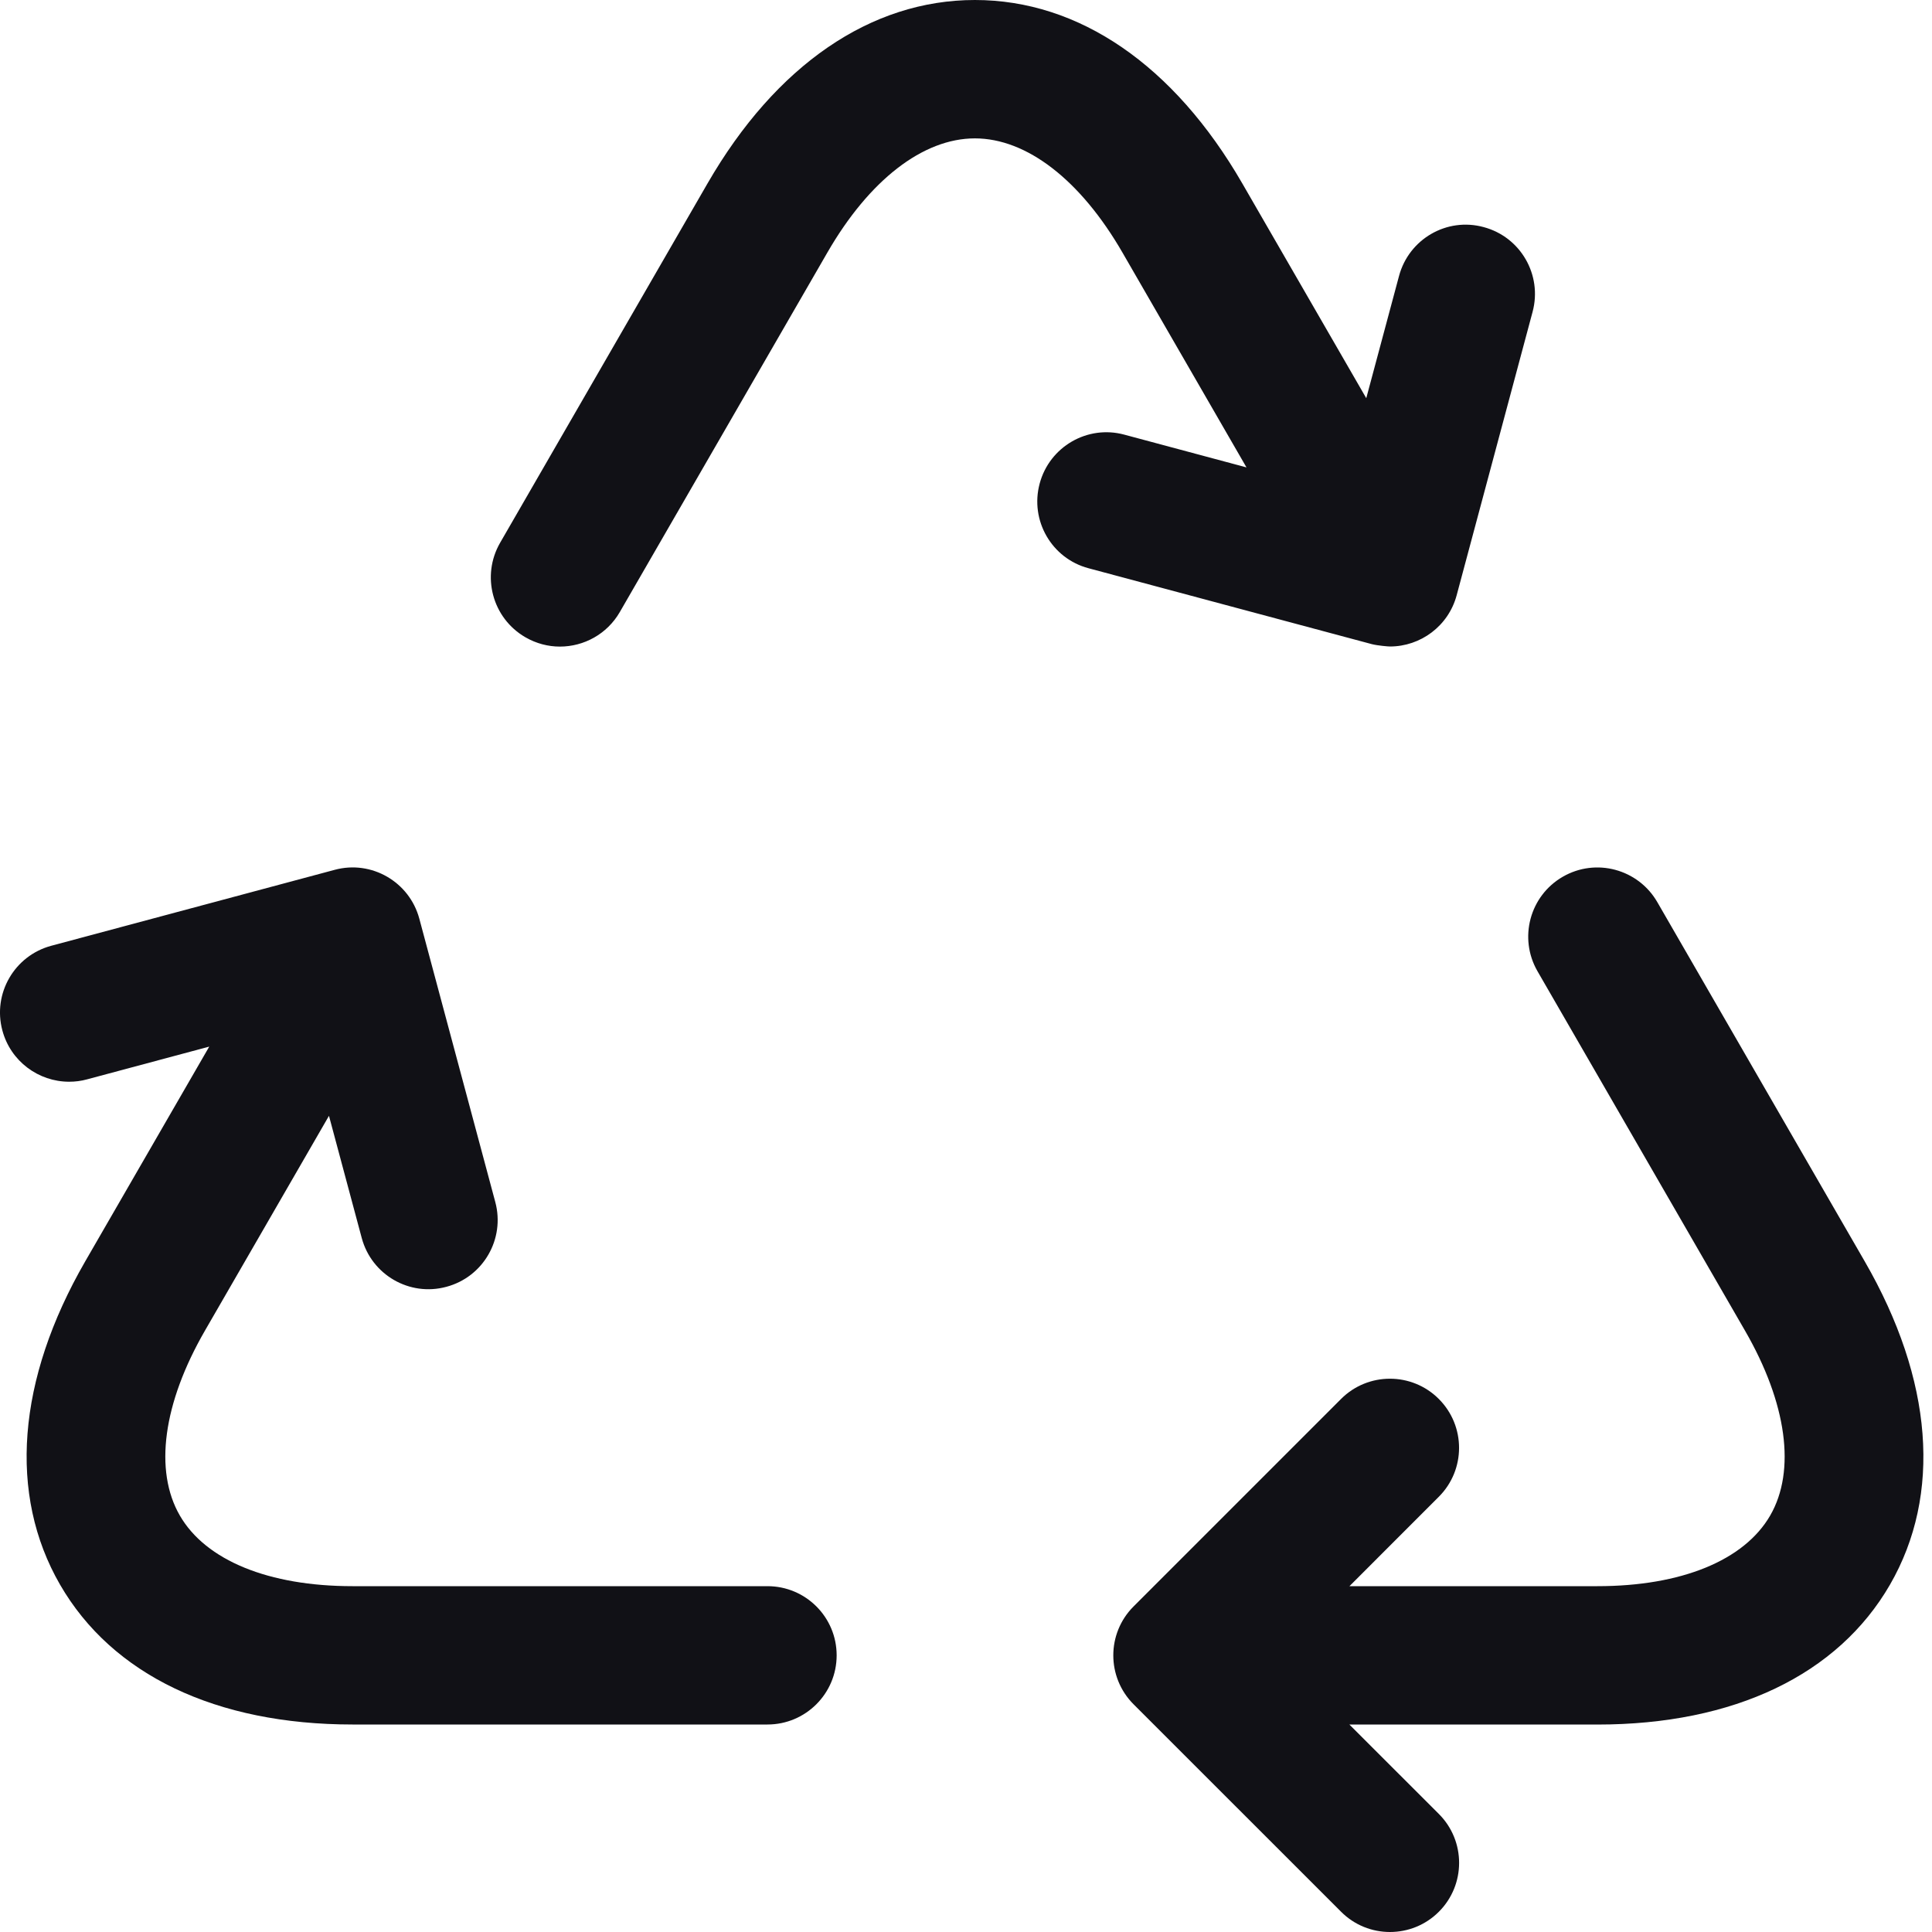 <svg width="40" height="40" viewBox="0 0 40 40" fill="none" xmlns="http://www.w3.org/2000/svg">
<path d="M38.608 26.117L34.312 18.676C33.916 17.992 33.041 17.756 32.356 18.152C31.671 18.547 31.437 19.423 31.832 20.108L36.128 27.549C36.996 29.052 37.186 30.448 36.65 31.377C36.112 32.307 34.809 32.84 33.073 32.84H27.939L29.789 30.989C30.348 30.43 30.348 29.523 29.789 28.964C29.231 28.405 28.323 28.405 27.765 28.964L23.469 33.26C22.91 33.819 22.91 34.725 23.469 35.285L27.765 39.58C28.044 39.86 28.41 40 28.777 40C29.144 40 29.51 39.861 29.79 39.581C30.349 39.022 30.349 38.115 29.79 37.556L27.938 35.705H33.073C35.901 35.705 38.051 34.676 39.13 32.809C40.207 30.943 40.022 28.566 38.608 26.117Z" fill="#111116"/>
<path d="M15.89 32.84H7.299C5.563 32.84 4.259 32.306 3.723 31.377C3.186 30.448 3.375 29.052 4.244 27.548L6.811 23.102L7.489 25.63C7.693 26.394 8.478 26.849 9.242 26.642C10.006 26.438 10.459 25.653 10.255 24.889L8.682 19.022C8.478 18.258 7.691 17.802 6.929 18.009L1.062 19.581C0.298 19.786 -0.156 20.571 0.049 21.334C0.22 21.974 0.799 22.396 1.431 22.396C1.553 22.396 1.679 22.381 1.802 22.347L4.332 21.669L1.764 26.116C0.351 28.565 0.166 30.942 1.243 32.808C2.321 34.675 4.471 35.704 7.299 35.704H15.89C16.681 35.704 17.322 35.062 17.322 34.272C17.322 33.481 16.681 32.84 15.89 32.84L15.89 32.84Z" fill="#111116"/>
<path d="M28.777 13.385C29.409 13.385 29.988 12.963 30.159 12.323L31.731 6.455C31.935 5.691 31.482 4.906 30.718 4.702C29.954 4.493 29.169 4.95 28.965 5.715L28.287 8.244L25.72 3.797C24.306 1.349 22.34 0 20.184 0C18.029 0 16.063 1.349 14.649 3.797L10.354 11.238C9.959 11.923 10.193 12.798 10.878 13.194C11.103 13.324 11.349 13.387 11.592 13.387C12.087 13.387 12.568 13.13 12.833 12.671L17.129 5.23C17.996 3.727 19.11 2.865 20.184 2.865C21.258 2.865 22.372 3.727 23.24 5.23L25.807 9.677L23.278 8.999C22.515 8.792 21.729 9.248 21.525 10.012C21.32 10.776 21.773 11.562 22.537 11.765L28.405 13.337C28.525 13.367 28.74 13.385 28.777 13.385Z" fill="#111116"/>
</svg>
